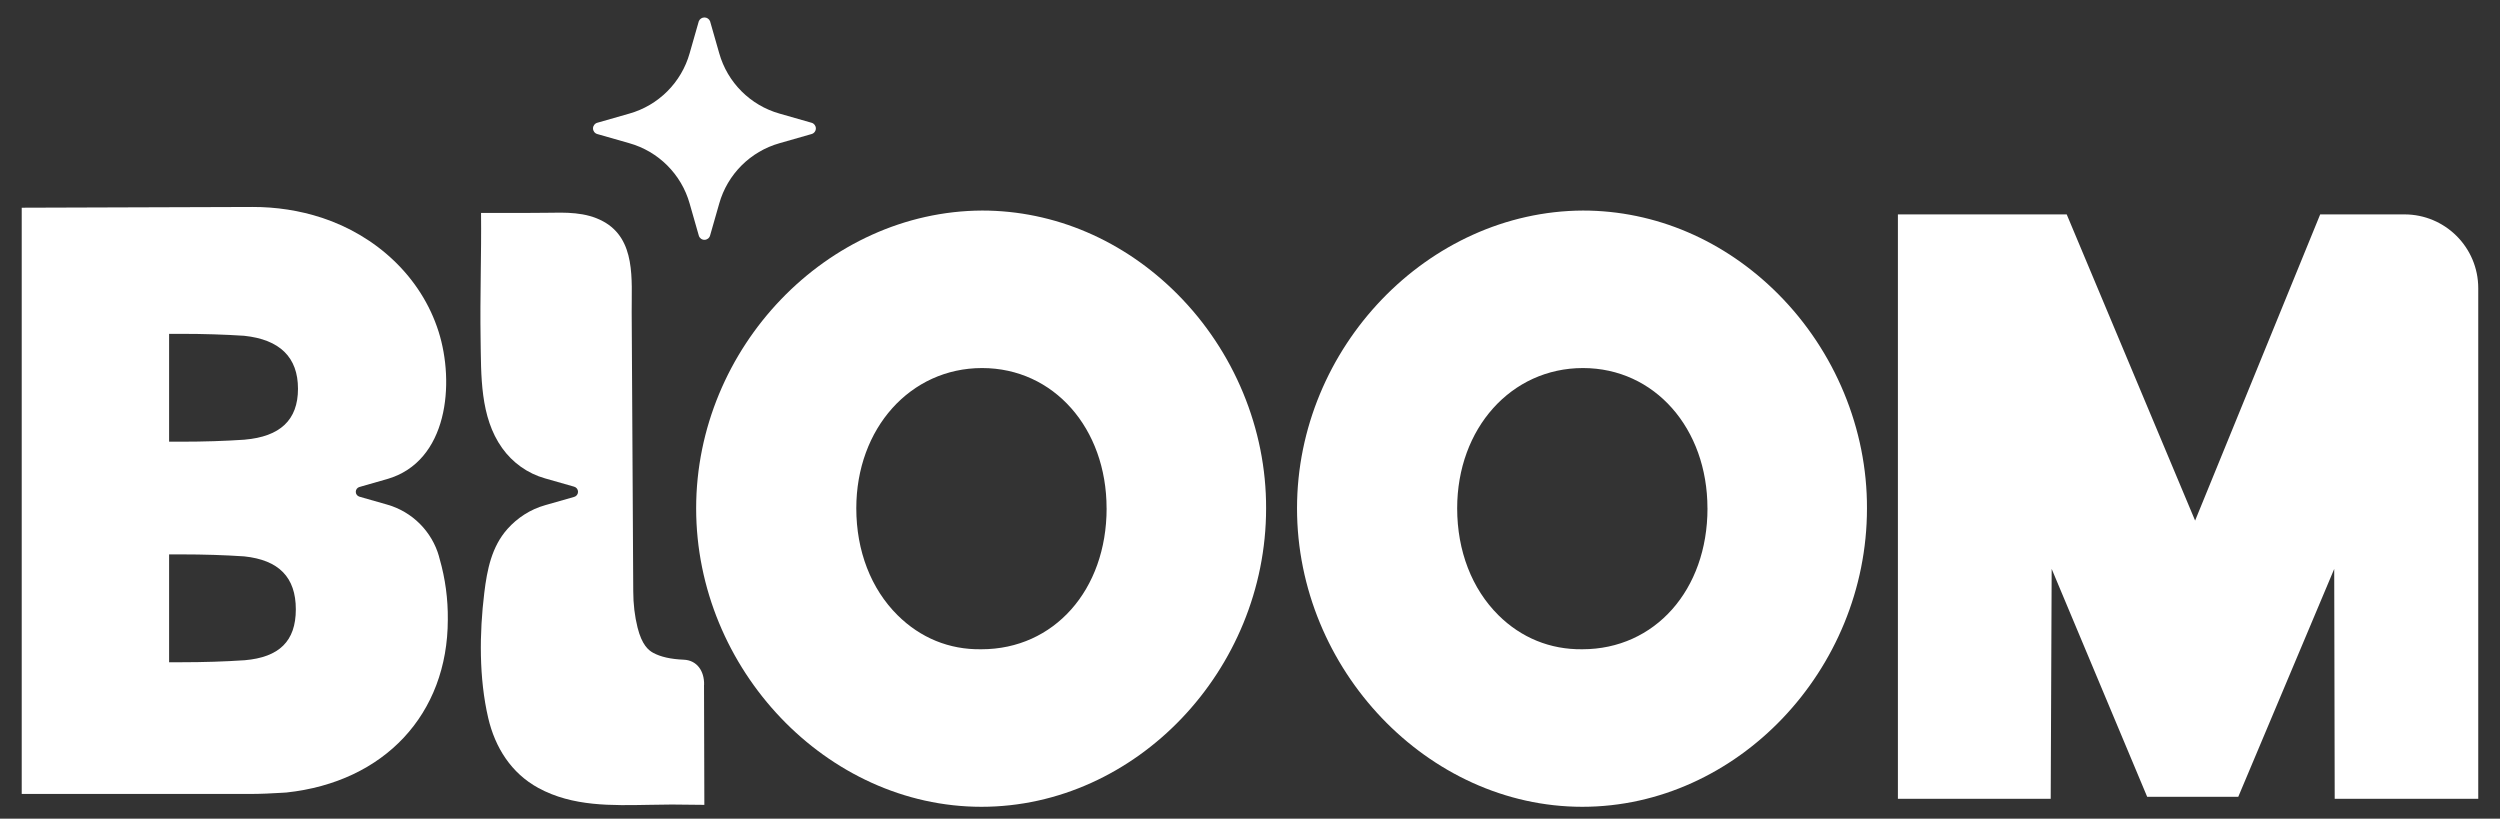 <?xml version="1.0" encoding="UTF-8"?>
<svg id="BG" xmlns="http://www.w3.org/2000/svg" viewBox="0 0 670.15 219.46">
  <rect x="0" y="0" width="670.15" height="219.46" fill="#333333" stroke="none"/>
  <defs>
    <style>
      .cls-1 {
        fill: #fff;
      }
    </style>
  </defs>
  <path class="cls-1" d="M263.27,56.44h-.03c-41.54.19-76.63,36.74-76.63,79.83s35.02,80,76.48,80,76.3-36.64,76.3-79.98c.09-21.24-8.57-42.17-23.77-57.44-14.39-14.45-32.98-22.41-52.35-22.41ZM296.64,136.26c0,21.89-14.11,37.78-33.55,37.78h-.05c-8.6.14-16.35-3.08-22.43-9.12-7.14-7.08-11.07-17.26-11.07-28.66,0-21.44,14.5-37.6,33.72-37.6s33.37,16.17,33.37,37.6Z"/>
  <path class="cls-1" d="M476.69,78.85c-14.39-14.45-32.98-22.41-52.35-22.41h-.03c-41.54.19-76.63,36.74-76.63,79.83s35.02,80,76.48,80,76.3-36.64,76.3-79.98c.09-21.24-8.57-42.17-23.77-57.44ZM457.71,136.26c0,21.89-14.11,37.78-33.55,37.78h-.05c-8.57.1-16.35-3.09-22.43-9.12-7.14-7.08-11.07-17.26-11.07-28.66,0-21.44,14.5-37.6,33.72-37.6s33.37,16.17,33.37,37.6Z"/>
  <path class="cls-1" d="M621.95,57.47l-33.53,82.08-34.42-82.08h-45.25v156.65h40.96l.26-61.62,25.6,61.09h24.42l25.72-61.08.13,61.61h38.48V77.25c0-10.92-8.86-19.78-19.78-19.78h-22.58Z"/>
  <path class="cls-1" d="M217.56,32.91l-8.57-2.45c-7.85-2.21-13.99-8.35-16.2-16.2l-2.45-8.57c-.25-.61-.85-1.01-1.51-1.01s-1.26.4-1.51,1.01l-2.45,8.57c-2.21,7.85-8.35,13.99-16.2,16.2l-8.57,2.45c-.68.19-1.14.81-1.14,1.51s.47,1.32,1.14,1.51l8.57,2.45c7.85,2.21,13.99,8.35,16.2,16.2l2.45,8.57c.19.68.81,1.14,1.51,1.14s1.32-.47,1.51-1.14l2.45-8.57c2.21-7.85,8.35-13.99,16.2-16.2l8.57-2.45c.68-.19,1.14-.81,1.14-1.51s-.47-1.32-1.14-1.51h0ZM217.56,32.91"/>
  <path class="cls-1" d="M188.74,183.59c.09-3.77-1.96-6.61-5.45-6.75-3.5-.15-6.19-.75-8.21-1.85-1.23-.67-3.01-2.1-4.18-6.78-.75-2.99-1.15-6.33-1.15-9.69-.01-2.23-.03-4.45-.04-6.68-.03-5.54-.06-11.08-.09-16.63-.04-7.16-.08-14.31-.12-21.47-.04-7.07-.08-14.14-.12-21.22-.02-2.97-.03-5.94-.05-8.92-.05-8.52,1.19-19.45-7.63-24.25-4.73-2.58-10.07-2.4-15.29-2.31-3.89.07-7.78.03-11.67.03-.33,0-5.79,0-5.79,0,.12,11.23-.3,22.46-.12,33.7.16,9.81-.2,20.99,5.79,29.35,2.77,3.88,6.78,6.79,11.51,8.12l7.78,2.22c.61.17,1.04.73,1.04,1.37s-.42,1.2-1.04,1.37l-7.78,2.22c-3.97,1.12-7.43,3.38-10.09,6.36-4.25,4.77-5.47,10.94-6.22,17.13-1.32,10.85-1.44,22.85,1.05,33.54,1.84,7.92,6.18,14.81,13.44,18.77,9.26,5.04,19.7,4.7,29.91,4.52,3.14-.05,4.64-.07,5.87-.08l8.72.09s-.09-32.17-.09-32.18Z"/>
  <path class="cls-1" d="M117.7,149.21c-1.91-6.76-7.19-12.05-13.96-13.96l-7.39-2.11c-.58-.17-.98-.7-.98-1.3s.4-1.14.98-1.3c0,0,7.39-2.11,7.39-2.11,16.43-4.7,18.18-25.8,13.83-39.53-4.66-14.73-16.79-25.77-31.31-30.53-5.98-1.96-12.3-2.91-18.6-2.89,0,0-61.84.2-61.84.2v157.15h60.94c3.25,0,6-.15,8.92-.32l1.11-.07c26.26-2.83,43.23-21.01,43.25-46.34.06-5.5-.67-10.99-2.19-16.28l-.17-.61ZM65.61,176.98c-5.34.36-11.07.54-17.01.54h-3.27v-28.91h3.27c5.95,0,11.67.18,16.86.53,9.31.98,13.84,5.62,13.84,14.2s-4.5,12.84-13.69,13.64ZM65.61,117.86c-5.34.36-11.07.54-17.01.54h-3.27v-28.91h3.27c5.94,0,11.66.18,16.86.52,9.57,1.01,14.42,5.78,14.42,14.2s-4.83,12.82-14.27,13.64Z"/>
</svg>